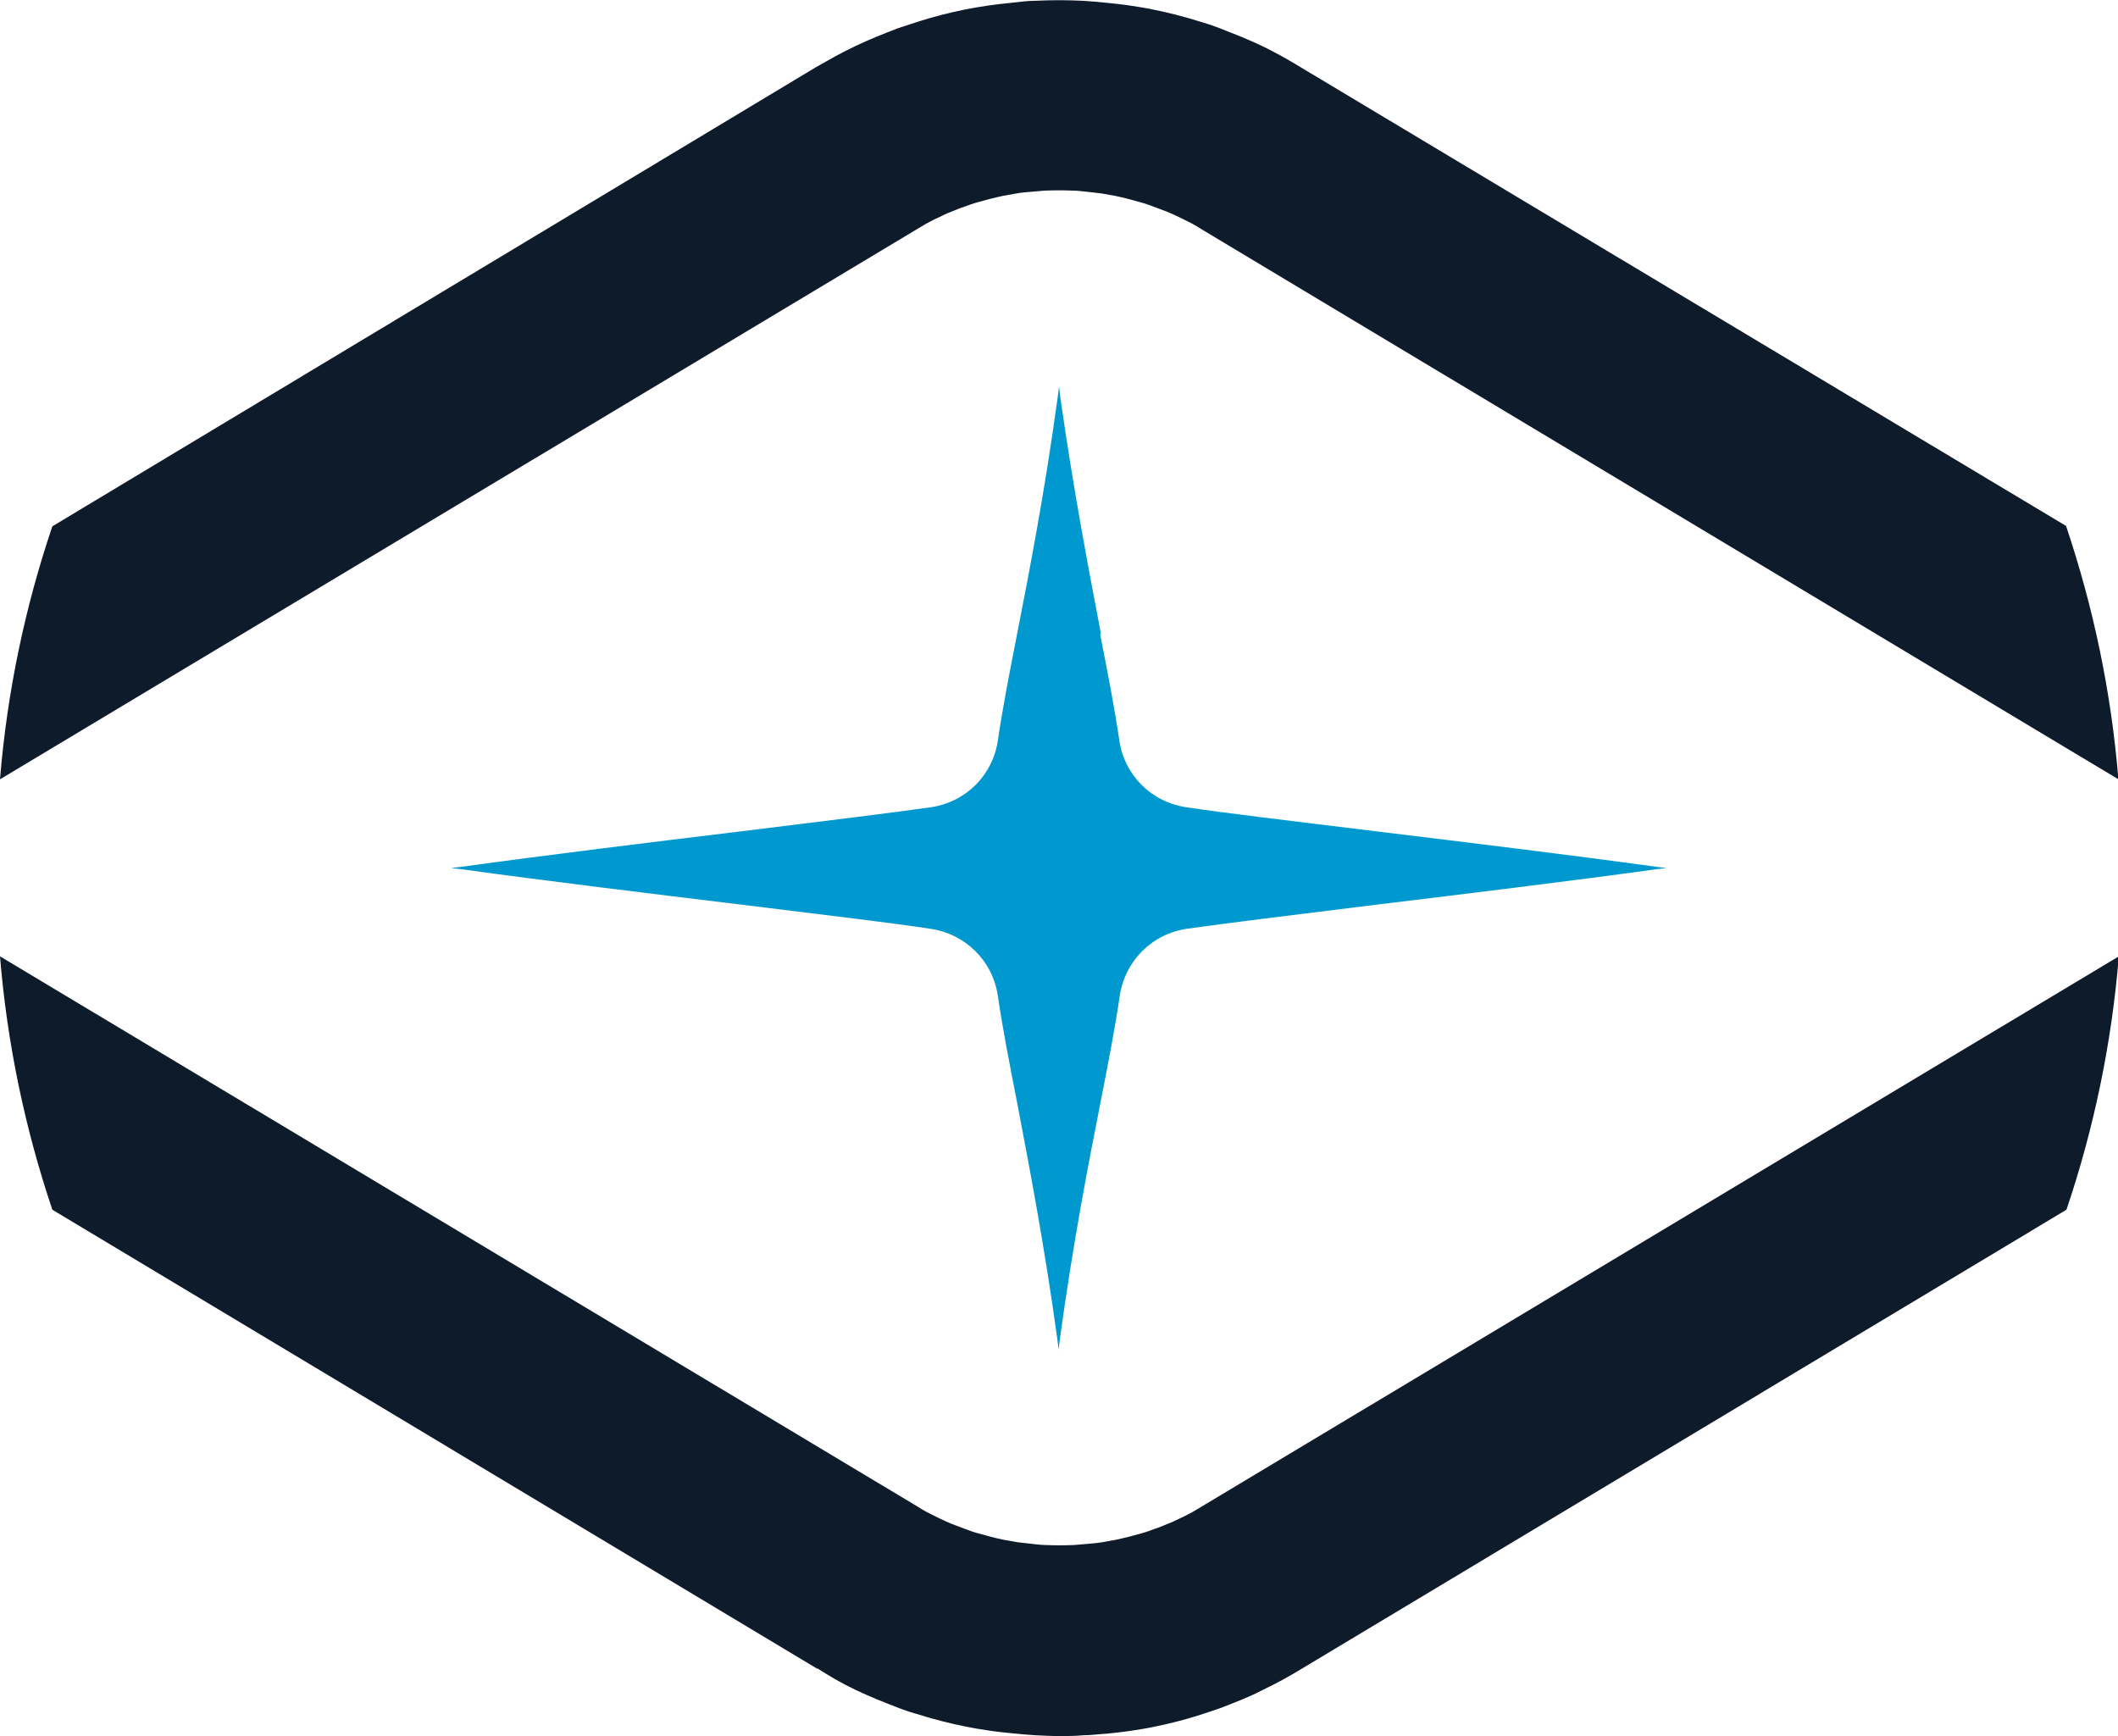 <?xml version="1.0" encoding="UTF-8"?>
<svg xmlns="http://www.w3.org/2000/svg" id="Livello_1" version="1.1" viewBox="0 0 530 434.4">
  <defs>
    <style>
      .st0 {
        fill: #0d1b2a;
      }

      .st1 {
        fill: #0099cf;
      }
    </style>
  </defs>
  <path class="st1" d="M275.5,158.6c-3-15.8-6.8-35.4-10.2-59.4l-.3-2.5-.3,2.5c-3.3,24.1-7.1,43.7-10.2,59.5-2,10.2-3.7,19-4.8,26.6-1.3,8.7-8,15.4-16.8,16.7-9.2,1.3-26.9,3.5-47.3,6-23.1,2.8-49.2,6-70.2,8.9l-2.5.3,2.5.3c21.1,2.9,47.3,6.1,70.4,8.9,20.3,2.5,37.9,4.6,47,6,8.8,1.3,15.6,8,16.9,16.8,1.1,7.6,2.8,16.4,4.8,26.6,3,15.8,6.8,35.4,10.1,59.4l.3,2.5.3-2.5c3.3-24.1,7.1-43.7,10.2-59.4,2-10.2,3.7-19,4.8-26.6,1.3-8.7,8-15.5,16.8-16.8,9.2-1.3,26.8-3.5,47.2-6,23.1-2.8,49.3-6,70.3-8.9l2.5-.3-2.5-.3c-21-2.9-47.2-6.1-70.3-8.9-20.4-2.5-38.1-4.6-47.3-6-8.8-1.3-15.5-8-16.8-16.7h0c-1.1-7.6-2.8-16.4-4.8-26.6"></path>
  <path class="st0" d="M204.4,417.5h.2c1.5,1,3.1,1.9,4.6,2.8,1.6.9,3.3,1.8,5,2.6,1.7.8,3.5,1.6,5.2,2.3,1.7.7,3.5,1.4,5.3,2.1,1.8.7,3.6,1.3,5.5,1.8,1.8.6,3.7,1.1,5.6,1.6,1.9.5,3.8.9,5.7,1.3,1.9.4,3.8.7,5.8,1,1.9.3,3.9.5,5.9.7,2,.2,4,.4,5.9.5,2,.1,4,.2,6,.2s4,0,6-.2c2,0,4-.3,5.9-.4,1.9-.2,3.9-.4,5.9-.7,1.9-.3,3.9-.6,5.8-1,1.9-.4,3.8-.8,5.7-1.3,1.9-.5,3.7-1,5.6-1.6,1.8-.6,3.7-1.2,5.4-1.8,1.8-.7,3.6-1.4,5.3-2.1,1.7-.7,3.5-1.5,5.2-2.4,1.7-.8,3.4-1.7,5.1-2.6,1.5-.8,3-1.7,4.5-2.6l191.6-115c6.8-20.1,11.3-41.4,13.1-63.4l-228.7,137.2-.5.3c-.9.5-1.8,1.1-2.7,1.6-1,.5-2,1.1-3,1.5-1,.5-2,1-3.1,1.4-1,.4-2.1.9-3.1,1.2-1.1.4-2.1.8-3.2,1.1-1.1.3-2.2.6-3.3.9-1.1.3-2.2.5-3.4.8-1.1.2-2.3.4-3.4.6-1.1.2-2.3.3-3.5.4-1.2.1-2.4.2-3.5.3-2.4.1-4.8.1-7.2,0-1.2,0-2.4-.2-3.5-.3-1.2-.1-2.3-.3-3.5-.4-1.1-.2-2.3-.4-3.4-.6-1.1-.2-2.2-.5-3.4-.8-1.1-.3-2.2-.6-3.3-.9-1.1-.3-2.2-.7-3.2-1.1-1.1-.4-2.1-.8-3.2-1.2-1-.4-2-.9-3.1-1.4-1-.5-2-1-3-1.5-.9-.5-1.8-1-2.7-1.6l-.5-.3h0L0,239.3c1.8,22,6.3,43.2,13.1,63.4l191.3,114.8Z"></path>
  <path class="st0" d="M228.7,57.8h0l.5-.3h0c.9-.5,1.8-1.1,2.7-1.6,1-.5,2-1.1,3-1.5,1-.5,2-1,3.1-1.4,1-.4,2.1-.9,3.1-1.2,1.1-.4,2.2-.8,3.2-1.1,1.1-.3,2.2-.6,3.3-.9,1.1-.3,2.2-.5,3.4-.8,1.1-.2,2.3-.4,3.4-.6,1.1-.2,2.3-.3,3.5-.4,1.2-.1,2.4-.2,3.5-.3,2.4-.1,4.8-.1,7.2,0,1.2,0,2.4.2,3.5.3,1.2.1,2.3.3,3.5.4,1.1.2,2.3.4,3.4.6,1.1.2,2.2.5,3.4.8,1.1.3,2.2.6,3.3.9,1.1.3,2.1.7,3.2,1.1,1.1.4,2.1.8,3.2,1.2,1,.4,2,.9,3.1,1.4,1,.5,2,1,3,1.5.9.5,1.8,1,2.7,1.6h0s.5.3.5.3l228.7,137.2c-1.8-22-6.3-43.2-13.1-63.4L325.6,16.9c-1.6-1-3.2-1.9-4.8-2.8-1.7-.9-3.3-1.8-5-2.6-1.7-.8-3.5-1.6-5.2-2.3-1.8-.7-3.5-1.4-5.3-2.1-1.8-.7-3.6-1.3-5.4-1.8-1.8-.6-3.7-1.1-5.6-1.6-1.9-.5-3.8-.9-5.7-1.3-1.9-.4-3.8-.7-5.8-1-1.9-.3-3.9-.5-5.9-.7-2-.2-4-.4-5.9-.5-4-.2-8-.2-12,0-2,0-4,.3-5.9.5-2,.2-3.9.4-5.9.7-1.9.3-3.9.6-5.8,1-1.9.4-3.8.8-5.7,1.3-1.9.5-3.7,1-5.6,1.6-1.8.6-3.6,1.2-5.5,1.8-1.8.7-3.6,1.4-5.3,2.1-1.7.7-3.5,1.5-5.2,2.3-1.7.8-3.4,1.7-5.1,2.6-1.6.9-3.2,1.8-4.8,2.7L13.1,131.7C6.3,151.8,1.8,173,0,195L228.7,57.8Z"></path>
</svg>
